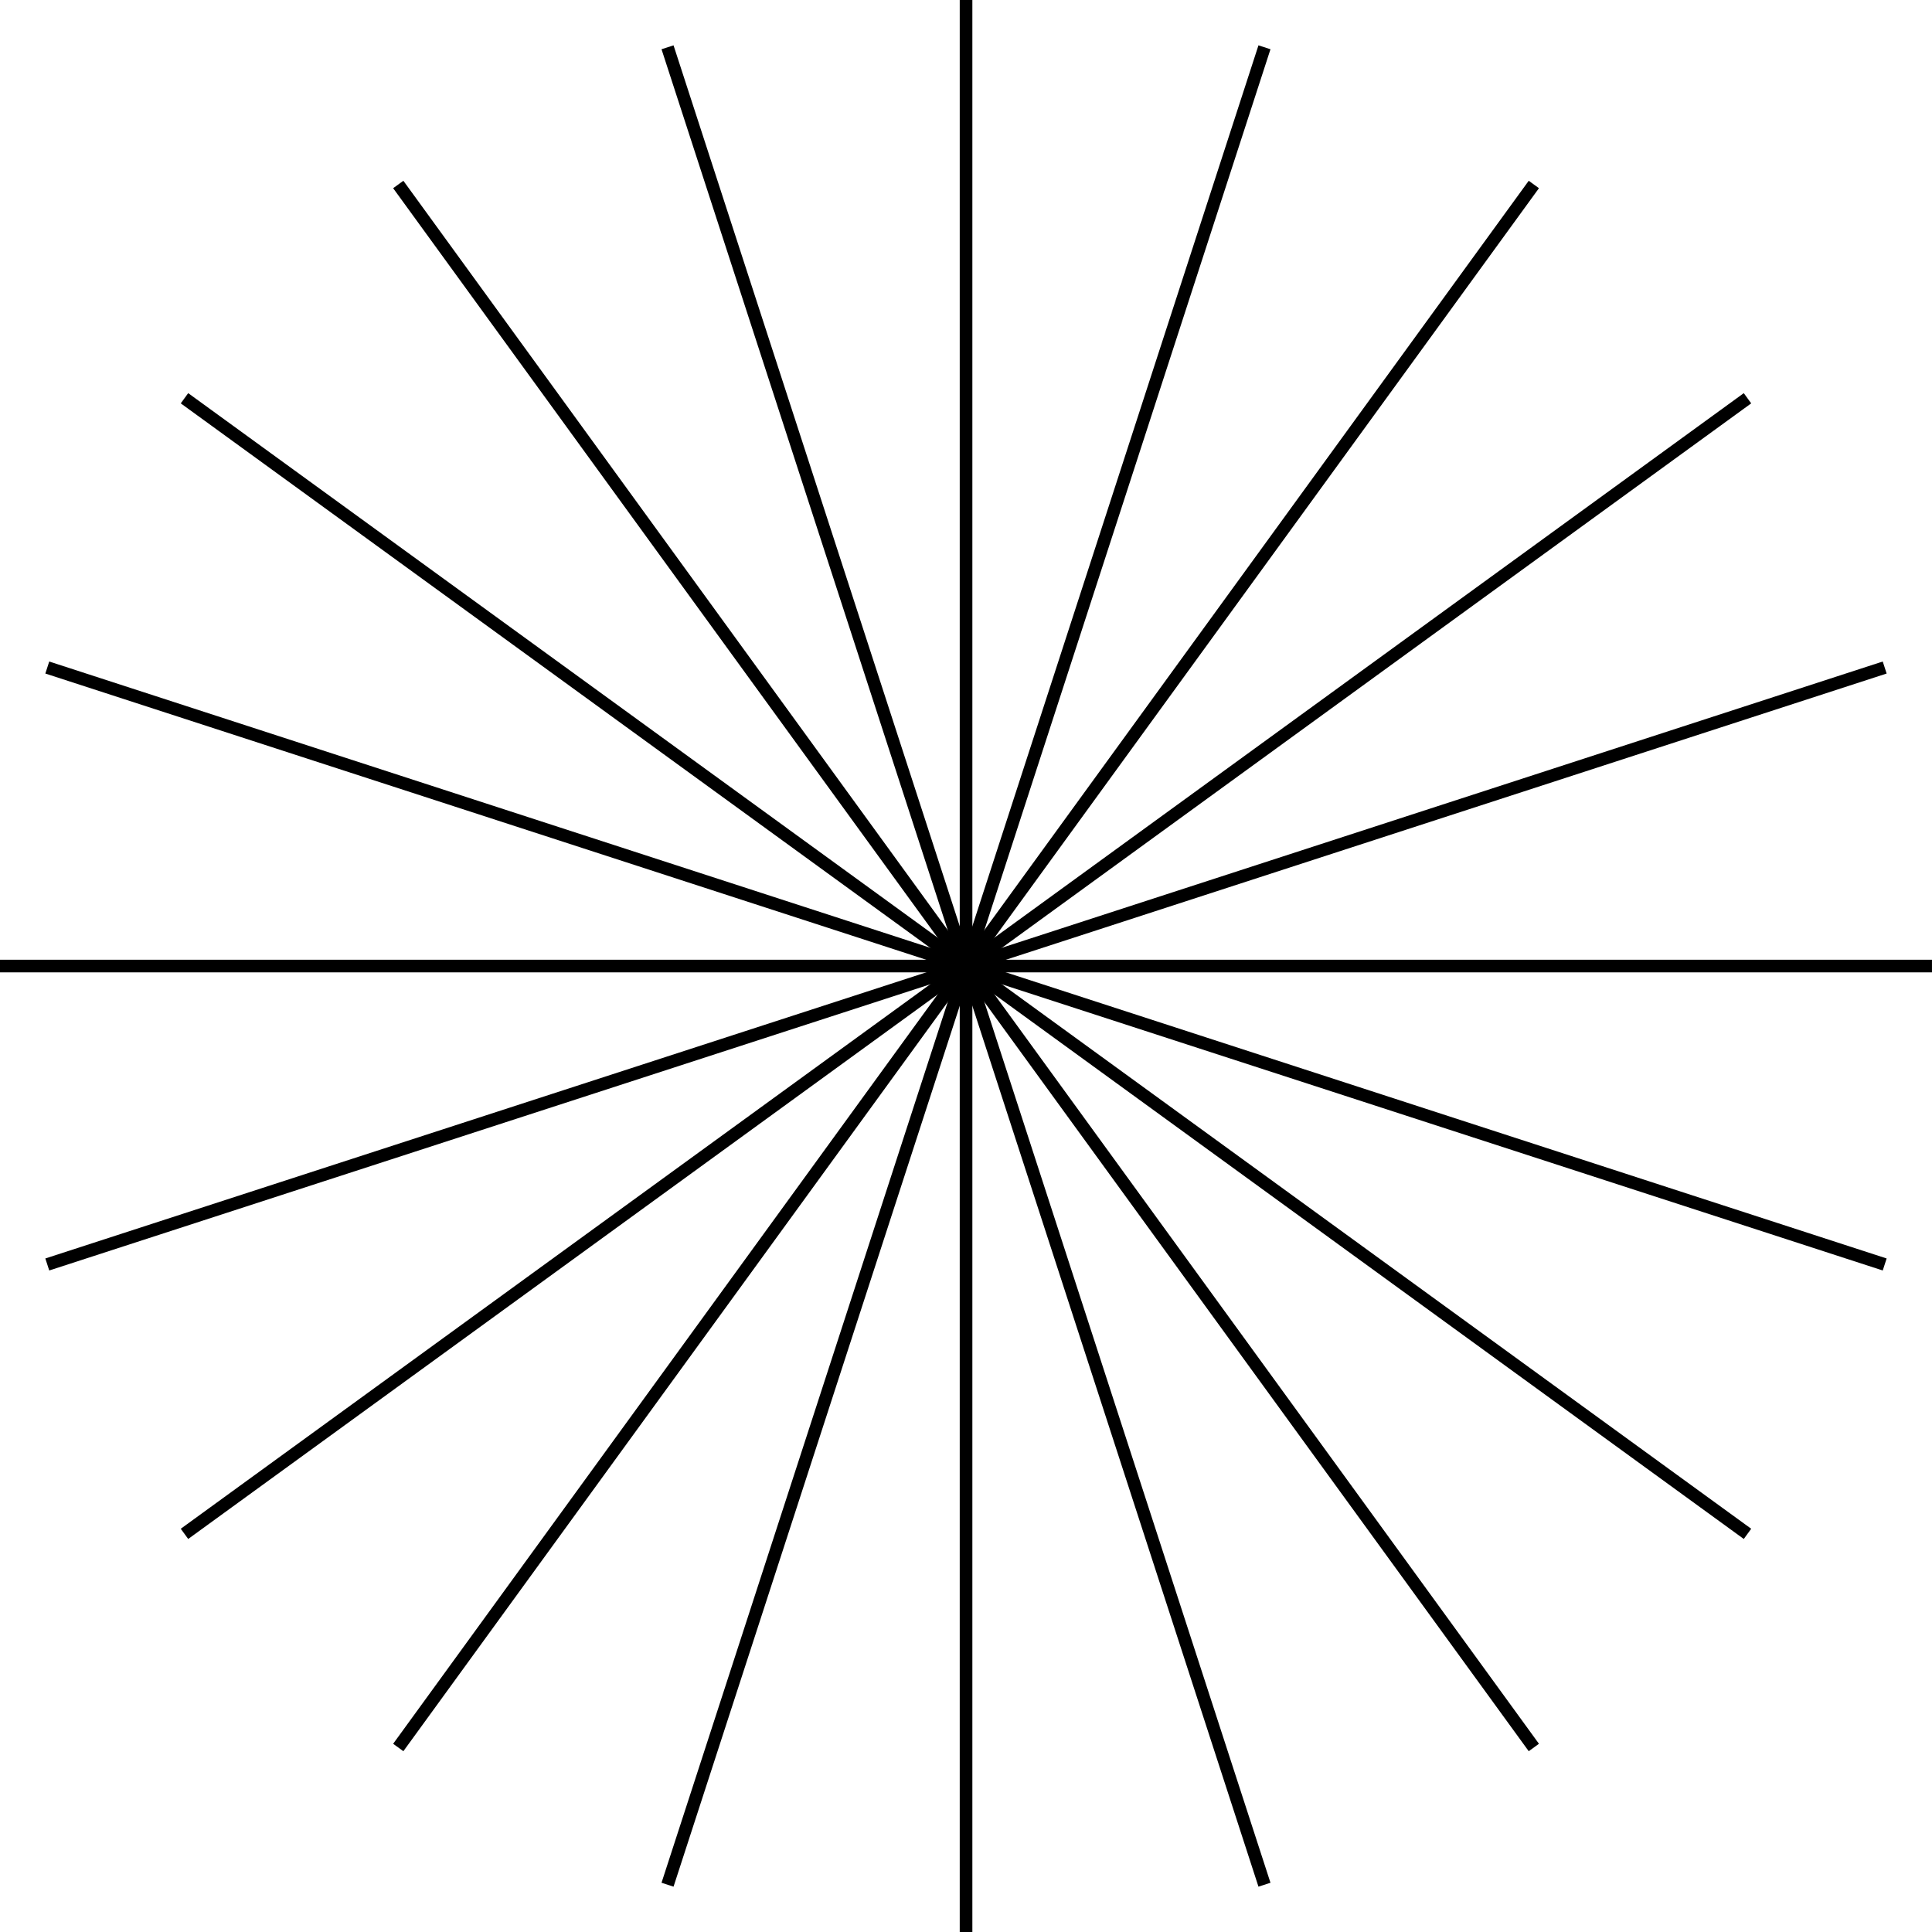 <?xml version="1.0" encoding="utf-8"?>
<svg xmlns="http://www.w3.org/2000/svg" fill="none" height="100%" overflow="visible" preserveAspectRatio="none" style="display: block;" viewBox="0 0 80 80" width="100%">
<g clip-path="url(#clip0_0_1984)" id="Asset 13">
<g id="Layer_1-2">
<g id="Group">
<path d="M40.002 40.002V80" id="Vector" stroke="black" stroke-width="0.523"/>
<path d="M40.002 40.002L52.359 78.042" id="Vector_2" stroke="black" stroke-width="0.523"/>
<path d="M40.002 40.002L63.513 72.36" id="Vector_3" stroke="black" stroke-width="0.523"/>
<path d="M40.002 40.002L72.36 63.514" id="Vector_4" stroke="black" stroke-width="0.523"/>
<path d="M40.002 40.002L78.041 52.359" id="Vector_5" stroke="black" stroke-width="0.523"/>
<path d="M40.002 40.002H79.999" id="Vector_6" stroke="black" stroke-width="0.523"/>
<path d="M40.002 40.002L78.041 27.641" id="Vector_7" stroke="black" stroke-width="0.523"/>
<path d="M40.002 40.002L72.36 16.491" id="Vector_8" stroke="black" stroke-width="0.523"/>
<path d="M40.002 40.002L63.513 7.639" id="Vector_9" stroke="black" stroke-width="0.523"/>
<path d="M40.002 40.002L52.359 1.958" id="Vector_10" stroke="black" stroke-width="0.523"/>
<path d="M40.002 40.002V0" id="Vector_11" stroke="black" stroke-width="0.523"/>
<path d="M40.002 40.002L27.641 1.958" id="Vector_12" stroke="black" stroke-width="0.523"/>
<path d="M40.002 40.002L16.491 7.639" id="Vector_13" stroke="black" stroke-width="0.523"/>
<path d="M40.002 40.002L7.639 16.491" id="Vector_14" stroke="black" stroke-width="0.523"/>
<path d="M40.002 40.002L1.958 27.641" id="Vector_15" stroke="black" stroke-width="0.523"/>
<path d="M40.002 40.002H0" id="Vector_16" stroke="black" stroke-width="0.523"/>
<path d="M40.002 40.002L1.958 52.359" id="Vector_17" stroke="black" stroke-width="0.523"/>
<path d="M40.002 40.002L7.639 63.514" id="Vector_18" stroke="black" stroke-width="0.523"/>
<path d="M40.002 40.002L16.491 72.36" id="Vector_19" stroke="black" stroke-width="0.523"/>
<path d="M40.002 40.002L27.641 78.042" id="Vector_20" stroke="black" stroke-width="0.523"/>
</g>
</g>
</g>
<defs>
<clipPath id="clip0_0_1984">
<rect fill="white" height="80" width="80"/>
</clipPath>
</defs>
</svg>
